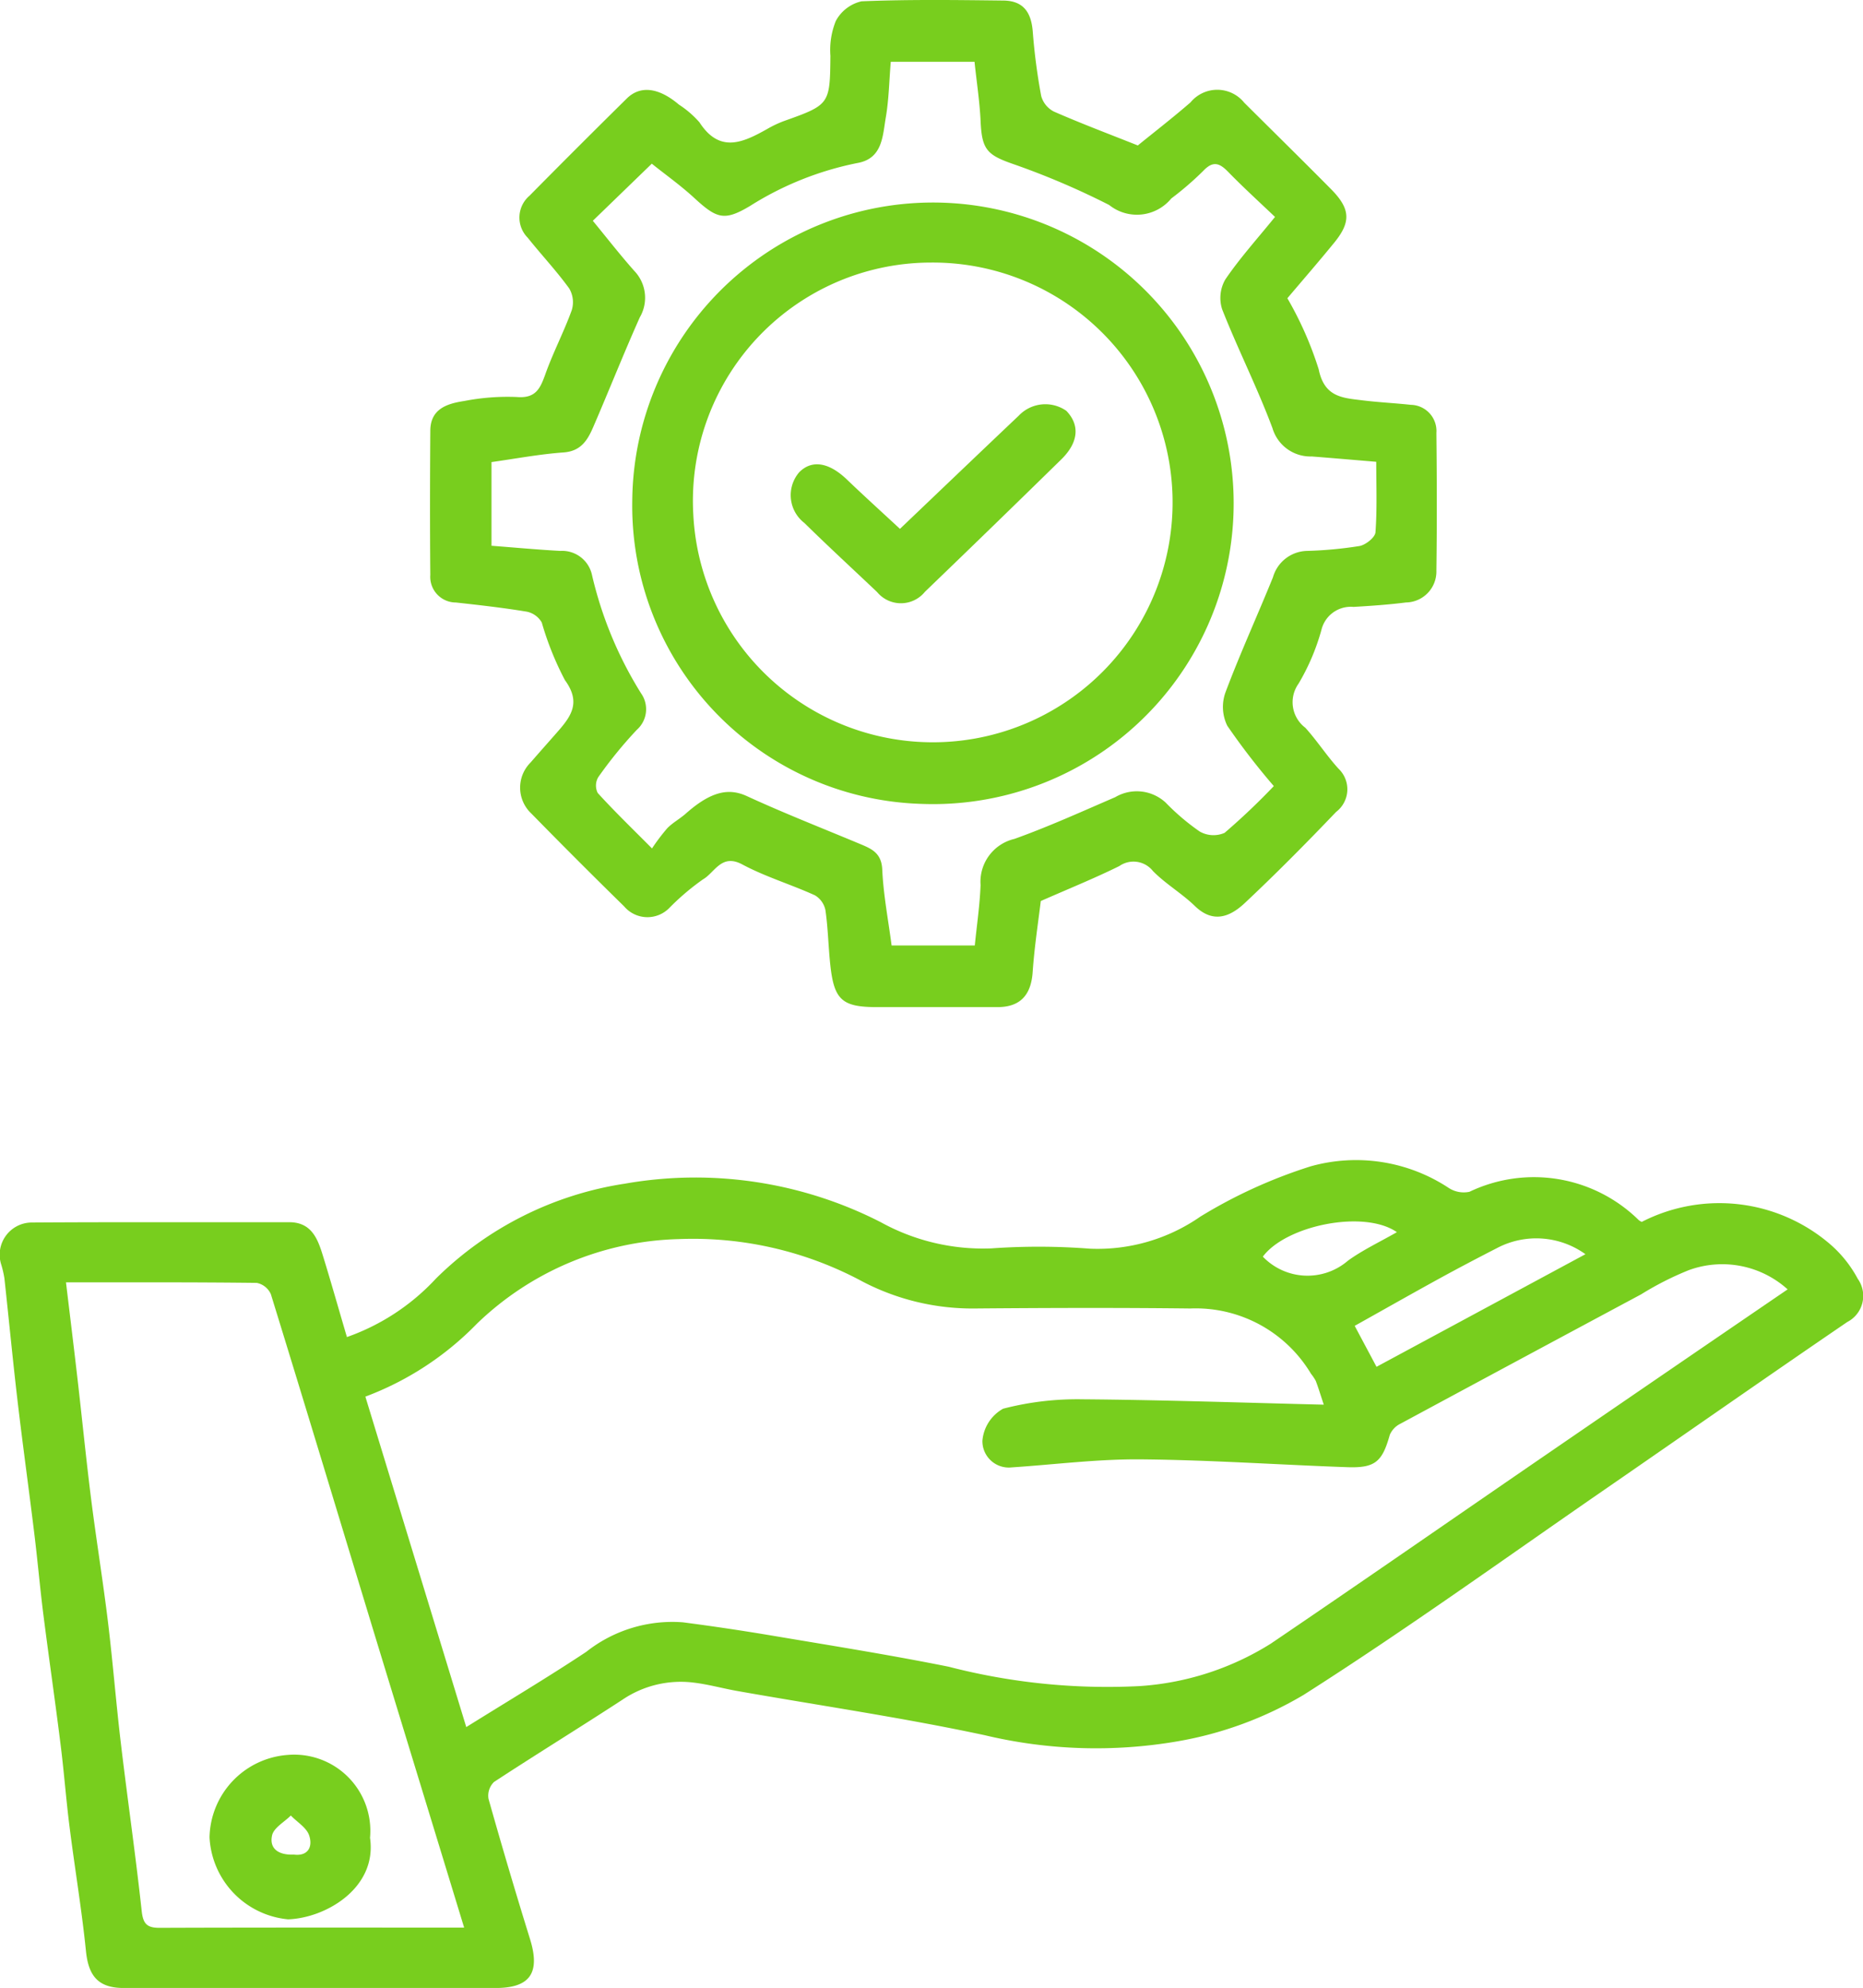 <?xml version="1.0" encoding="UTF-8"?>
<svg xmlns="http://www.w3.org/2000/svg" xmlns:xlink="http://www.w3.org/1999/xlink" id="presta" width="60.932" height="65" viewBox="0 0 60.932 65">
  <defs>
    <clipPath id="clip-path">
      <rect id="Rectangle_28" data-name="Rectangle 28" width="60.932" height="65" fill="#78ce1e"></rect>
    </clipPath>
  </defs>
  <g id="Groupe_31" data-name="Groupe 31" clip-path="url(#clip-path)">
    <path id="Tracé_78" data-name="Tracé 78" d="M11.35,207.617a7.239,7.239,0,0,0,2.911-1.914,11.172,11.172,0,0,1,6.176-3.1,13.321,13.321,0,0,1,8.363,1.256,6.923,6.923,0,0,0,3.62.86,21.9,21.9,0,0,1,3.232.01,5.887,5.887,0,0,0,3.607-1.049,16.279,16.279,0,0,1,3.612-1.645,5.5,5.5,0,0,1,4.5.7.9.9,0,0,0,.691.133,4.886,4.886,0,0,1,5.533.924.517.517,0,0,0,.1.061,5.56,5.56,0,0,1,6.165.732,3.949,3.949,0,0,1,.9,1.128.96.96,0,0,1-.341,1.412c-2.639,1.8-5.258,3.632-7.888,5.446-3.287,2.266-6.528,4.606-9.894,6.747a12.084,12.084,0,0,1-4.114,1.517,15.7,15.7,0,0,1-6.323-.2c-2.674-.572-5.386-.967-8.081-1.443-.47-.083-.933-.213-1.406-.272a3.4,3.4,0,0,0-2.355.556c-1.391.907-2.807,1.777-4.2,2.689a.626.626,0,0,0-.181.55q.648,2.3,1.358,4.587c.341,1.1.009,1.6-1.123,1.6q-6.083,0-12.165,0c-.83,0-1.153-.387-1.236-1.208-.139-1.368-.369-2.726-.54-4.09-.115-.912-.182-1.83-.3-2.742-.173-1.387-.375-2.77-.551-4.156-.113-.89-.19-1.784-.3-2.675-.178-1.456-.38-2.909-.551-4.366-.155-1.324-.281-2.651-.426-3.976a3.356,3.356,0,0,0-.11-.464,1.053,1.053,0,0,1,.987-1.352c2.813-.018,5.625-.006,8.438-.01.708,0,.921.509,1.089,1.049.275.888.527,1.784.8,2.708m31.95,2.211c-.117-.35-.182-.571-.265-.784a1.581,1.581,0,0,0-.155-.23,4.394,4.394,0,0,0-3.951-2.133c-2.344-.027-4.689-.02-7.033,0a7.763,7.763,0,0,1-3.678-.878,11.694,11.694,0,0,0-6.015-1.391A9.862,9.862,0,0,0,15.6,207.18a9.962,9.962,0,0,1-3.65,2.386l3.3,10.805c1.354-.845,2.659-1.621,3.924-2.46a4.545,4.545,0,0,1,3.157-.966q1.424.185,2.842.422c1.955.33,3.915.64,5.858,1.031a20.7,20.7,0,0,0,6.235.633,9.2,9.2,0,0,0,4.3-1.39c3.015-2.044,6.006-4.122,9.01-6.182q3.945-2.707,7.891-5.4a3.19,3.19,0,0,0-3.228-.63,10.058,10.058,0,0,0-1.566.794q-3.938,2.109-7.87,4.229a.723.723,0,0,0-.347.362c-.248.881-.475,1.091-1.392,1.059-2.253-.079-4.5-.237-6.758-.256-1.406-.012-2.813.17-4.22.263a.863.863,0,0,1-.955-.871,1.327,1.327,0,0,1,.677-1.048,9.664,9.664,0,0,1,2.588-.308c2.613.02,5.225.111,7.911.176m-28.126,17.1c-.972-3.184-1.937-6.334-2.9-9.487-1.139-3.743-2.268-7.488-3.422-11.226a.64.64,0,0,0-.462-.369c-2.082-.025-4.165-.017-6.239-.017.131,1.09.259,2.131.379,3.173.15,1.3.279,2.607.443,3.908.169,1.342.388,2.679.551,4.021.161,1.324.265,2.654.423,3.978.217,1.823.481,3.64.679,5.464.046.426.167.562.586.561,3.3-.012,6.608-.007,9.958-.007m36.674-22.021a2.753,2.753,0,0,0-2.886-.2c-.644.33-1.285.667-1.92,1.015-.909.5-1.81,1.011-2.738,1.53l.714,1.339,6.83-3.68m-6.163-.722c-1.075-.746-3.625-.222-4.385.8a2.026,2.026,0,0,0,2.787.129c.489-.352,1.044-.612,1.6-.931" transform="translate(0 -163.9)" fill="#78ce1e"></path>
    <path id="Tracé_79" data-name="Tracé 79" d="M102.887,9.752a11.485,11.485,0,0,1,1.025,2.324c.185.914.783.934,1.43,1.014.526.065,1.057.09,1.584.147a.855.855,0,0,1,.835.92c.016,1.5.02,3,0,4.5a1.011,1.011,0,0,1-.994,1.042c-.57.072-1.145.112-1.718.145A.988.988,0,0,0,104,20.6a7.192,7.192,0,0,1-.746,1.752,1.045,1.045,0,0,0,.22,1.443c.385.425.7.916,1.085,1.338a.93.93,0,0,1-.078,1.415c-.971,1.016-1.961,2.017-2.985,2.978-.472.443-1.027.685-1.632.1-.426-.414-.958-.722-1.373-1.145a.811.811,0,0,0-1.1-.163c-.791.392-1.613.723-2.569,1.144-.077.651-.207,1.482-.265,2.319-.051.749-.4,1.147-1.148,1.149-1.312,0-2.624,0-3.937,0-1.144,0-1.409-.23-1.533-1.372-.065-.6-.074-1.2-.159-1.791a.73.73,0,0,0-.344-.492c-.783-.357-1.621-.606-2.376-1.01-.685-.367-.9.269-1.286.488a7.955,7.955,0,0,0-1.105.939,1,1,0,0,1-1.475-.057q-1.531-1.5-3.031-3.032a1.16,1.16,0,0,1-.026-1.673c.3-.347.61-.692.913-1.04.436-.5.724-.945.209-1.651a9.9,9.9,0,0,1-.758-1.886A.735.735,0,0,0,78.01,20c-.768-.128-1.543-.214-2.318-.3a.838.838,0,0,1-.836-.9c-.014-1.57-.011-3.14,0-4.71,0-.723.55-.893,1.108-.978a7.422,7.422,0,0,1,1.718-.131c.626.053.77-.281.94-.755.252-.707.605-1.378.86-2.084a.884.884,0,0,0-.083-.71c-.418-.577-.911-1.1-1.356-1.658A.937.937,0,0,1,78.1,6.4q1.581-1.6,3.182-3.179c.446-.439,1.051-.356,1.706.2A3.2,3.2,0,0,1,83.659,4c.66,1.02,1.422.663,2.211.22a3.607,3.607,0,0,1,.552-.262c1.5-.533,1.505-.547,1.52-2.133A2.53,2.53,0,0,1,88.118.686a1.277,1.277,0,0,1,.841-.643C90.5-.021,92.051,0,93.6.018c.636.007.91.365.96,1.017a19.63,19.63,0,0,0,.276,2.105.815.815,0,0,0,.417.509c.874.383,1.769.72,2.743,1.107.519-.422,1.137-.9,1.724-1.409a1.134,1.134,0,0,1,1.757.011c.946.942,1.9,1.878,2.838,2.826.635.641.661,1.069.107,1.748-.51.626-1.04,1.235-1.533,1.818M105.8,15.1c-.746-.062-1.432-.122-2.118-.175A1.293,1.293,0,0,1,102.4,14c-.491-1.316-1.129-2.576-1.645-3.884a1.211,1.211,0,0,1,.1-.974c.475-.7,1.048-1.333,1.628-2.049-.526-.5-1.047-.975-1.537-1.478-.282-.289-.493-.36-.807-.031a10.078,10.078,0,0,1-1.049.906,1.454,1.454,0,0,1-2.031.213,25.271,25.271,0,0,0-3.116-1.331c-.865-.3-1.046-.466-1.088-1.389-.03-.66-.133-1.317-.2-1.964H89.916c-.053.636-.062,1.24-.164,1.829s-.1,1.337-.926,1.482a10.356,10.356,0,0,0-3.517,1.407c-.85.506-1.089.414-1.859-.3C83,6.03,82.5,5.675,82.1,5.352L80.171,7.219c.444.54.879,1.1,1.353,1.635a1.27,1.27,0,0,1,.184,1.522c-.528,1.183-1.006,2.389-1.52,3.579-.185.429-.4.8-.98.839-.789.057-1.571.206-2.351.315v2.736c.773.059,1.509.128,2.247.168a1,1,0,0,1,1.035.766,12.714,12.714,0,0,0,1.61,3.891.9.9,0,0,1-.14,1.194,14.037,14.037,0,0,0-1.262,1.55.543.543,0,0,0-.016.514c.531.584,1.1,1.134,1.776,1.813a6.5,6.5,0,0,1,.5-.661c.174-.178.4-.3.592-.466.83-.739,1.412-.858,2.009-.584,1.206.555,2.444,1.04,3.67,1.552.388.162.734.291.759.848.038.836.2,1.666.306,2.484h2.721c.069-.689.165-1.331.189-1.977a1.439,1.439,0,0,1,1.108-1.507c1.116-.4,2.2-.892,3.295-1.364a1.389,1.389,0,0,1,1.655.181,7.477,7.477,0,0,0,1.107.94.907.907,0,0,0,.816.045,22.166,22.166,0,0,0,1.61-1.529,22.764,22.764,0,0,1-1.522-1.973,1.4,1.4,0,0,1-.061-1.086c.477-1.272,1.044-2.509,1.555-3.769a1.188,1.188,0,0,1,1.114-.862,13.109,13.109,0,0,0,1.719-.16c.2-.037.508-.281.52-.449.056-.763.025-1.533.025-2.308" transform="translate(-60.782 0)" fill="#78ce1e"></path>
    <path id="Tracé_80" data-name="Tracé 80" d="M41.7,308.055c.241,1.638-1.446,2.625-2.68,2.666a2.838,2.838,0,0,1-2.569-2.681A2.759,2.759,0,0,1,39,305.346a2.491,2.491,0,0,1,2.7,2.709m-2.49.549c.446.059.628-.239.5-.625-.085-.256-.394-.437-.6-.652-.214.213-.557.4-.613.647-.1.447.225.653.716.63" transform="translate(-29.598 -247.964)" fill="#78ce1e"></path>
    <path id="Tracé_81" data-name="Tracé 81" d="M110.041,45a9.835,9.835,0,1,1,9.455,9.907A9.751,9.751,0,0,1,110.041,45m9.775-7.793a7.792,7.792,0,0,0-7.78,8.214,7.843,7.843,0,1,0,7.78-8.214" transform="translate(-89.362 -28.622)" fill="#78ce1e"></path>
    <path id="Tracé_82" data-name="Tracé 82" d="M141.177,74.374c1.32-1.259,2.6-2.483,3.884-3.7a1.2,1.2,0,0,1,1.555-.157c.446.463.4,1.029-.155,1.578q-2.224,2.179-4.468,4.337a1.011,1.011,0,0,1-1.566.011c-.793-.752-1.6-1.494-2.377-2.258a1.148,1.148,0,0,1-.172-1.658c.414-.421.974-.327,1.562.237.57.546,1.156,1.076,1.736,1.614" transform="translate(-111.74 -57.084)" fill="#78ce1e"></path>
  </g>
</svg>
